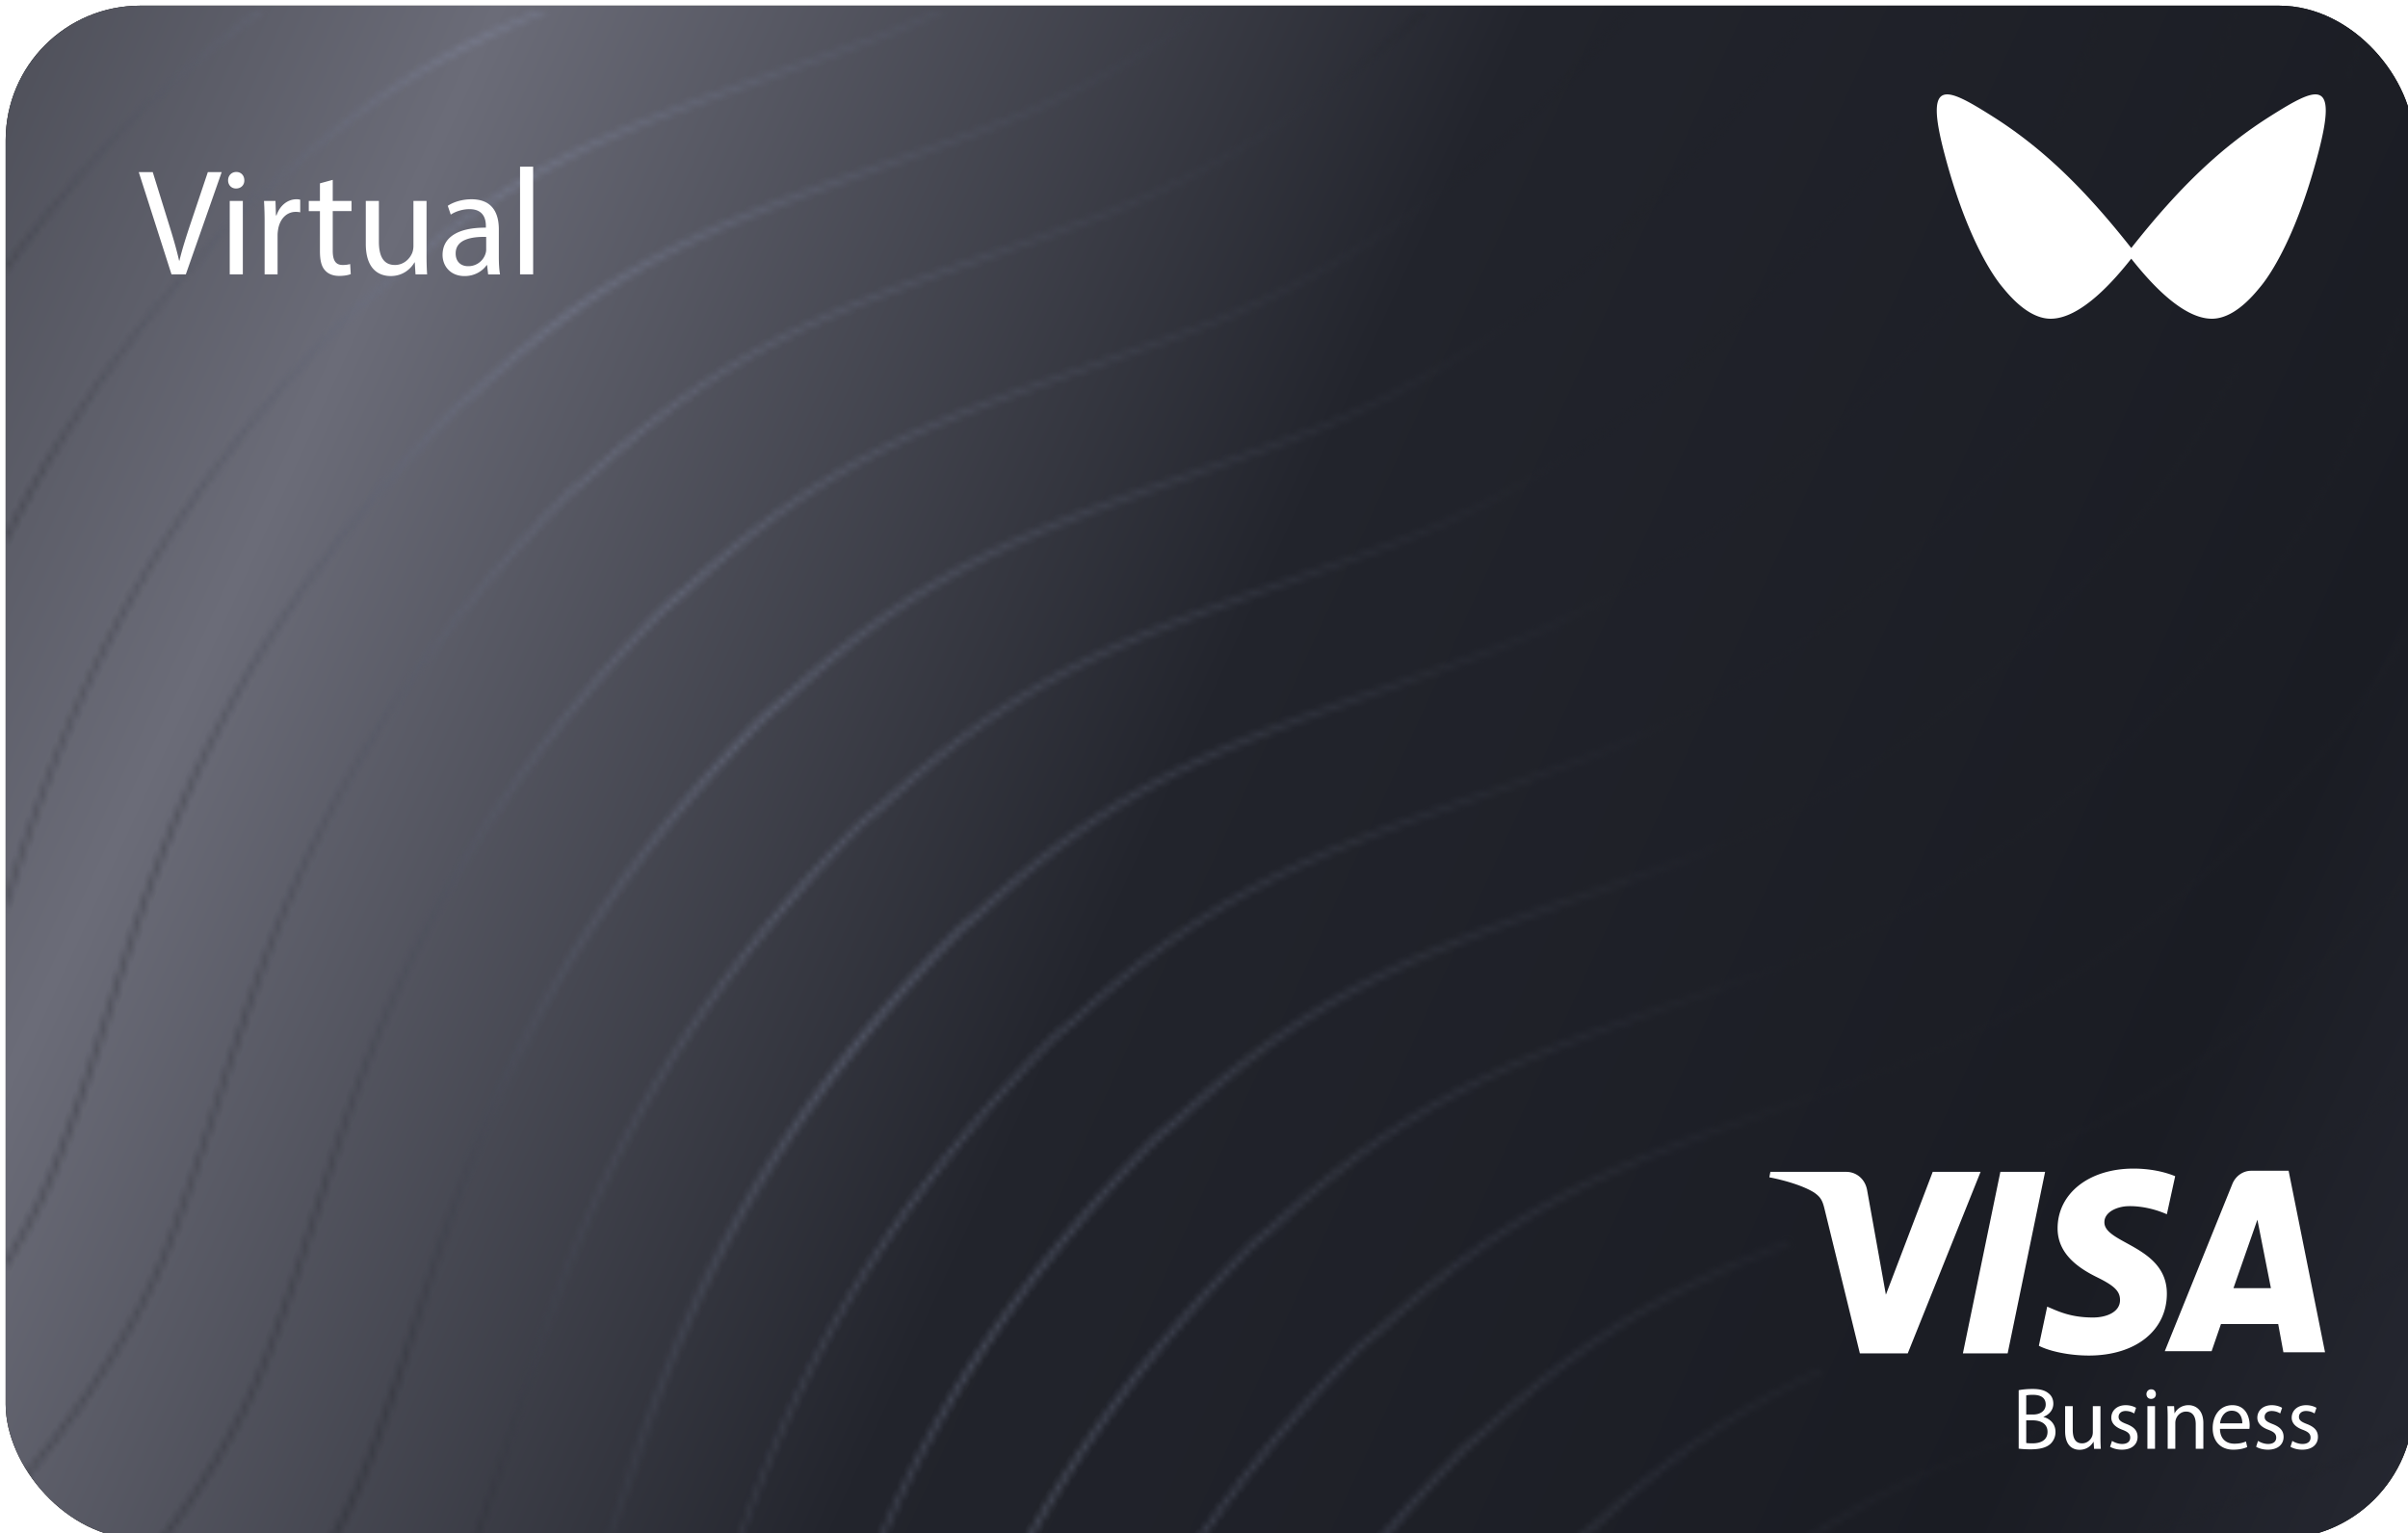 <svg xmlns="http://www.w3.org/2000/svg" fill="none" viewBox="0 0 358 228" id="svg_card_black" width="100%" height="100%"><defs><linearGradient id="sf_f" x1="-120.594" x2="511.946" y1="-9.074" y2="280.418" gradientUnits="userSpaceOnUse"><stop offset=".004" stop-color="#1c1e24"></stop><stop offset=".259" stop-color="#6b6c78"></stop><stop offset=".46" stop-color="#22242c"></stop><stop offset=".68" stop-color="#1a1c23"></stop><stop offset=".892" stop-color="#373946"></stop><stop offset="1" stop-color="#25252d"></stop></linearGradient><linearGradient id="sf_e" x1="352.406" x2="14" y1="80.083" y2="209.589" gradientUnits="userSpaceOnUse"><stop offset=".291" stop-color="#1f2127"></stop><stop offset=".658" stop-color="#8d96b3"></stop><stop offset=".883" stop-color="#1f2127"></stop></linearGradient><filter id="sf_d" width="358" height="228" x="0" y="0" color-interpolation-filters="sRGB" filterUnits="userSpaceOnUse"><feFlood flood-opacity="0" result="BackgroundImageFix"></feFlood><feBlend in="SourceGraphic" in2="BackgroundImageFix" result="shape"></feBlend><feColorMatrix in="SourceAlpha" result="hardAlpha" values="0 0 0 0 0 0 0 0 0 0 0 0 0 0 0 0 0 0 127 0"></feColorMatrix><feOffset dx=".843" dy=".843"></feOffset><feComposite in2="hardAlpha" k2="-1" k3="1" operator="arithmetic"></feComposite><feColorMatrix values="0 0 0 0 0.298 0 0 0 0 0.306 0 0 0 0 0.341 0 0 0 1 0"></feColorMatrix><feBlend in2="shape" result="effect1_innerShadow_3074_37332"></feBlend></filter><filter id="sf_c" width="358.502" height="229.078" x="0" y="0" color-interpolation-filters="sRGB" filterUnits="userSpaceOnUse"><feFlood flood-opacity="0" result="BackgroundImageFix"></feFlood><feColorMatrix in="SourceAlpha" result="hardAlpha" values="0 0 0 0 0 0 0 0 0 0 0 0 0 0 0 0 0 0 127 0"></feColorMatrix><feOffset dy=".843"></feOffset><feColorMatrix values="0 0 0 0 0.161 0 0 0 0 0.169 0 0 0 0 0.204 0 0 0 1 0"></feColorMatrix><feBlend in2="BackgroundImageFix" mode="overlay" result="effect1_dropShadow_3074_37332"></feBlend><feBlend in="SourceGraphic" in2="effect1_dropShadow_3074_37332" result="shape"></feBlend></filter><clipPath id="sf_b"><rect width="358" height="228" fill="#fff" rx="20"></rect></clipPath></defs><g><g filter="url(#sf_d)"><g clip-path="url(#sf_b)"><rect width="358" height="228" fill="#000" rx="20"></rect><path fill="url(#sf_f)" d="M-140.594 318h640V-90h-640z"></path><g filter="url(#sf_c)" opacity=".35"><mask id="sf_a" fill="#fff"><path fill-rule="evenodd" d="M.805 219.91c10.277-12.175 18.063-24.181 22.421-34.911 1.522-3.81 2.897-7.62 4.218-11.506 1.314-3.853 2.57-7.783 3.864-11.857 8.078-25.74 17.311-54.906 51.501-89.574.578-.596 1.3-1.191 2.02-1.787.153-.157.325-.297.502-.433l.12-.089.098-.072c.254-.186.506-.371.723-.595 21.35-19.643 36.067-24.85 60.448-33.33h.144c4.759-1.637 9.665-3.424 15.292-5.505 20.58-7.622 37.18-20.095 48.143-30.25h1.03C200.215 10.348 183.273 23.19 162.3 30.994c-2.967 1.128-5.808 2.124-8.544 3.083l-.057.02a331.848 331.848 0 0 0-6.691 2.401c-24.525 8.48-39.096 13.54-60.304 33.183-.432.445-1.01.892-1.443 1.189-.36.297-.685.595-1.009.893-.324.298-.648.596-1.009.894-33.633 34.099-42.91 62.972-51.062 88.338l-.003.009-.296.93c-2.595 8.184-5.049 15.92-8.078 23.508-4.458 10.78-12.285 22.949-22.695 35.165a13 13 0 0 1-.304-.698m22.254 8.325h-1.03c6.959-8.95 12.272-17.865 15.77-26.572 3.03-7.588 5.48-15.176 8.079-23.36 8.078-25.743 17.312-54.906 51.502-89.577.564-.582 1.265-1.16 1.97-1.743l.05-.041.428-.35.234-.2.068-.06.042-.036c.237-.206.454-.395.671-.546 21.352-19.64 36.066-24.848 60.448-33.33 1.251-.444 2.544-.899 3.877-1.367l.006-.002c3.583-1.259 7.453-2.618 11.552-4.136C208.509 35.208 230.896 11.9 240.801 0h.87c-9.863 11.996-32.586 35.754-64.801 47.659a636.556 636.556 0 0 1-10.507 3.766l-.161.061-.713.253-.16.053-3.894 1.371c-24.382 8.483-38.952 13.691-60.158 33.331-.434.448-1.012.892-1.443 1.192-.36.297-.685.595-1.01.892s-.65.594-1.01.892c-33.642 34.111-42.916 62.991-51.061 88.358l-.382 1.181-1.254 3.944a524.707 524.707 0 0 1-2.358 7.239c-1.373 4.092-2.798 8.1-4.385 12.066-3.447 8.586-8.66 17.273-15.315 25.977m25.566 0h-1.063c.336-.623.666-1.244.99-1.864a126.878 126.878 0 0 0 4.105-8.637c3.03-7.591 5.483-15.179 8.079-23.363 8.08-25.74 17.312-54.906 51.504-89.574.578-.596 1.299-1.191 2.02-1.787.217-.224.471-.41.725-.596.169-.125.338-.25.496-.383.076-.067.152-.137.222-.21 21.35-19.642 36.067-24.85 60.446-33.33l3.068-1.061 3.035-1.067 2.727-.97 2.778-1.003 3.83-1.404c37.219-13.69 61.6-43.302 68.236-52.078 2.878-3.801 5.39-7.411 7.606-10.908h.811q-.367.607-.747 1.213c-2.063 3.295-4.39 6.603-7.092 10.14-6.636 8.779-31.161 38.538-68.527 52.377-2.966 1.126-5.805 2.123-8.542 3.083-2.319.815-4.565 1.603-6.75 2.421l-.893.317c-23.852 8.44-38.464 13.613-59.411 33.014-.431.445-1.009.892-1.443 1.189l-.279.235-.363.323-.383.349-.321.296-.325.288-.346.296c-33.633 34.1-42.911 62.972-51.062 88.338l-.003.01-.5 1.572a789.158 789.158 0 0 1-3.067 9.526l-.812 2.421c-.504 1.491-1.02 2.97-1.547 4.444-.256.715-.515 1.427-.78 2.139a163 163 0 0 1-.722 1.915l-.208.537c-.243.628-.488 1.256-.738 1.884-1.3 3.254-2.897 6.57-4.754 9.908m21.268 0H69.2q.323-.899.639-1.797a385.207 385.207 0 0 0 2.936-8.736l2.386-7.408c8.081-25.743 17.312-54.906 51.505-89.577l.346-.34.403-.372.508-.436.763-.636c.217-.224.471-.41.724-.596.251-.186.502-.372.719-.596 21.35-19.64 36.066-24.848 60.445-33.33 4.906-1.637 9.811-3.421 15.438-5.505 37.219-13.688 61.601-43.299 68.237-52.078 2.61-3.455 4.918-6.735 7.015-9.984.012.338.036.687.07 1.046-1.994 3.05-4.185 6.135-6.651 9.385-6.636 8.777-31.161 38.536-68.527 52.375-2.97 1.128-5.81 2.125-8.549 3.084-2.319.813-4.562 1.6-6.743 2.42l-.876.311c-23.86 8.446-38.476 13.619-59.428 33.02-.335.349-.673.606-1.077.913l-.366.279-.05.043-.011.009c-.701.578-1.398 1.154-1.959 1.732-33.632 34.101-42.91 62.972-51.06 88.338l-.002.007-.296.933-.848 2.63c-1.586 4.933-3.202 9.956-5 14.866m20.086 0h-1c.203-.676.407-1.348.61-2.02 8.082-25.743 17.313-54.907 51.506-89.575.577-.596 1.298-1.191 2.02-1.787.216-.223.47-.41.723-.597a5.63 5.63 0 0 0 .719-.592c21.35-19.643 36.067-24.85 60.446-33.331 4.905-1.636 9.811-3.423 15.438-5.507 37.219-13.688 61.601-43.299 68.236-52.078.235-.31.467-.62.697-.928q.201.354.399.686c-.171.23-.344.459-.518.69-6.636 8.779-31.161 38.538-68.527 52.374-2.961 1.125-5.796 2.122-8.529 3.08l-2.863 1.006-1.394.5-1.012.369-1.493.552-.868.305c-23.866 8.446-38.481 13.619-59.437 33.026l-.186.183-.126.119-.381.332-.042.035-.355.316-.206.204c-.721.596-1.442 1.191-2.02 1.787-33.643 34.113-42.92 62.991-51.063 88.368l-.295.91zm19.047 0h-.535c7.334-21.725 18.483-46.793 46.886-75.675.164-.171.341-.343.527-.511.24-.221.496-.442.758-.663l.733-.61c.217-.224.468-.41.718-.596.254-.186.508-.372.725-.596 21.352-19.64 36.066-24.848 60.448-33.331h.143c4.762-1.636 9.668-3.42 15.295-5.504 37.219-13.69 61.601-43.299 68.236-52.079a182.11 182.11 0 0 0 4.674-6.467c.349-.12.69-.254 1.024-.397a179.334 179.334 0 0 1-5.264 7.31c-6.636 8.779-31.161 38.538-68.526 52.377-5.627 2.084-10.533 3.868-15.439 5.504-24.378 8.483-38.951 13.691-60.301 33.331a8.713 8.713 0 0 1-.772.692c-.237.189-.471.36-.671.5-.364.299-.691.598-1.019.899l-.001.001c-.321.294-.643.589-1 .884-28.175 28.65-39.211 53.511-46.639 74.931m21.044 0h-.735c6.698-16.266 17.694-36.964 41.19-60.795.575-.596 1.297-1.192 2.018-1.785.216-.223.468-.408.719-.593.254-.187.507-.374.724-.598 21.352-19.64 36.066-24.848 60.448-33.331l1.72-.61a2449.88 2449.88 0 0 0 13.718-4.894c37.219-13.691 61.6-43.3 68.236-52.079 5.583-7.411 9.87-14.077 13.662-21.45.329-.13.656-.275.98-.436-3.922 7.78-8.355 14.729-14.208 22.482-6.636 8.776-31.161 38.536-68.526 52.375-3.379 1.284-6.536 2.395-9.608 3.478l-.068.024-.178.061-.414.148a555.257 555.257 0 0 0-5.024 1.793h-.147c-24.378 8.483-38.951 13.691-60.158 33.331-.219.227-.473.45-.726.657-.251.203-.502.386-.716.534a24.72 24.72 0 0 0-1.01.893c-.325.297-.65.594-1.01.892-23.18 23.51-34.175 43.936-40.887 59.903m21.876 0h-.82c8.394-15.827 19.516-30.532 33.68-44.875.577-.593 1.298-1.189 2.02-1.784.216-.223.467-.409.719-.594.253-.187.507-.374.723-.598 21.353-19.64 36.067-24.848 60.449-33.328l2.338-.831a2335.68 2335.68 0 0 0 13.097-4.676c37.222-13.688 61.603-43.3 68.239-52.079 11.541-15.324 17.599-27.379 25.824-51.335h.144v1.637c-7.935 22.915-14.139 35.118-25.534 50.146-6.639 8.78-31.164 38.538-68.526 52.375-4.913 1.773-9.303 3.33-13.349 4.765l-2.09.742c-24.381 8.48-38.952 13.688-60.158 33.328a7.88 7.88 0 0 1-.521.488c-.315.267-.648.514-.921.703-.214.178-.417.355-.615.532l-.456.416c-.304.279-.611.558-.95.837-13.921 14.226-24.847 28.689-33.293 44.131m25.24 0h-.802c6.806-10.142 14.814-19.9 24.291-29.548.577-.596 1.299-1.192 2.02-1.785.213-.219.461-.402.71-.585l.093-.069a4.79 4.79 0 0 0 .64-.537c21.352-19.64 36.066-24.848 60.448-33.331a679.363 679.363 0 0 0 15.435-5.504c37.222-13.691 61.604-43.299 68.239-52.079 3.894-5.208 7.07-9.97 9.955-14.731l.144-.297v1.337c-2.742 4.615-5.914 9.227-9.521 14.136-6.636 8.779-31.161 38.539-68.527 52.378-5.626 2.083-10.532 3.868-15.438 5.504-24.378 8.483-38.952 13.691-60.158 33.183-.217.22-.431.406-.665.592-.139.112-.286.223-.443.342-.107.08-.217.164-.334.254-.721.596-1.443 1.192-2.021 1.788-9.435 9.605-17.311 19.104-24.066 28.952m27.131 0h-1.191c4.109-4.97 8.573-9.819 13.274-14.669.319-.328.682-.656 1.063-.985l.529-.444.429-.355c.217-.224.467-.41.721-.596s.504-.372.721-.596c16.552-15.224 29.115-21.776 45.284-27.904l.205.837c-16.123 6.148-28.646 12.615-45.055 27.811-.215.222-.43.407-.645.592l-.001.001-.001.001a8.87 8.87 0 0 0-.652.598l-.38.314-.606.511-.346.297-.316.296-.372.366c-4.483 4.624-8.74 9.246-12.661 13.925m29.033 0h-1.166l.126-.13.003-.003.002-.002.098-.102c.246-.252.516-.505.803-.758.389-.34.803-.683 1.218-1.026a5.52 5.52 0 0 1 .717-.591l.002-.002c.253-.187.507-.374.723-.599 12.503-11.499 22.73-18.051 33.954-23.209l.167.681c-11.096 5.145-21.195 11.688-33.543 23.124-.434.448-1.009.892-1.443 1.192-.231.18-.487.383-.758.61-.288.243-.593.516-.903.815m33.749 0h-1.207c12.814-9.022 24.546-13.595 40.193-19.163v.735c-15.122 5.346-26.571 9.781-38.986 18.428m46.699 0h-1.967c3.442-1.296 7.037-2.581 10.822-3.932l.002-.001.017-.006 3.371-1.206.527-.183.203-.07.684-.243c4.231-1.503 8.838-3.139 14.024-5.011.876-.323 1.753-.66 2.629-1.006l.972-.389.583-.236a122.486 122.486 0 0 0 4.497-1.95l1.587-.732a127.297 127.297 0 0 0 6.466-3.275l.144.744a128.8 128.8 0 0 1-16.734 7.588c-4.522 1.718-8.651 3.132-12.629 4.494l-.051.018q-.647.22-1.287.441l-.427.146-.754.26-.291.148c-4.381 1.506-8.487 2.949-12.388 4.401M350.779 1.249c.171.082.339.167.506.256a1649.553 1649.553 0 0 1-2.913 9.154 6.3 6.3 0 0 0-.455-.474c.916-2.83 1.867-5.803 2.862-8.936M331.234 0h.584c-2.266 6.916-4.329 12.942-6.353 18.364-.32.271-.638.546-.956.825 2.143-5.635 4.319-11.92 6.725-19.189m-19.725 0h.61c-2.393 6.623-4.696 12.31-7.136 17.503a54 54 0 0 0-.558-.452c2.4-5.072 4.684-10.615 7.084-17.051m-20.998 0h.607a137.512 137.512 0 0 1-4.182 8.481 6.9 6.9 0 0 0-.807.208A143.758 143.758 0 0 0 290.511 0M177.698 0h1.25c-10.609 7.65-21.649 13.604-32.805 17.752-2.97 1.127-5.81 2.124-8.549 3.083-2.319.814-4.562 1.601-6.743 2.42l-.885.315c-23.854 8.442-38.47 13.615-59.42 33.017a6 6 0 0 1-.535.488c-.171.142-.352.279-.549.427l-.358.276c-.721.593-1.442 1.189-2.02 1.785-34.046 34.37-43.28 63.386-51.358 89.129l-.06.174c-2.572 8.12-5.012 15.798-8.019 23.334-1.876 4.763-4.471 9.672-7.503 14.583L0 187.08v-1.488c2.742-4.613 5.193-9.373 6.926-13.837 3.029-7.588 5.48-15.179 8.078-23.362 8.079-25.74 17.312-54.904 51.502-89.574.357-.295.679-.59 1-.884.328-.3.656-.601 1.02-.9a5.74 5.74 0 0 1 .719-.596c.254-.186.507-.372.724-.596 21.353-19.64 36.067-24.848 60.448-33.331h.144c4.762-1.636 9.668-3.42 15.292-5.504C156.764 13.036 167.447 7.297 177.698 0m-39.587 0h1.722c-3.339 1.558-6.697 2.948-9.993 4.212-2.966 1.126-5.806 2.123-8.543 3.083-2.319.814-4.564 1.602-6.749 2.421l-.893.317c-23.852 8.44-38.465 13.612-59.411 33.014-.431.445-1.01.892-1.443 1.189-.386.316-.73.633-1.074.95l-.124.113c-.262.241-.53.483-.82.724C16.98 80.296 7.701 109.54.206 133.163l-.003.01-.06.192H0v-1.785c8.656-27.23 19.045-54.31 50.35-86.301.577-.596 1.298-1.192 2.02-1.787l.16-.157.198-.163c.118-.096.242-.186.366-.276.25-.186.502-.372.719-.593 21.206-19.492 35.922-24.7 60.448-33.33l1.93-.698c1.575-.564 3.16-1.12 4.777-1.687l.004-.001 1.947-.684c2.167-.764 4.407-1.56 6.777-2.435A144.858 144.858 0 0 0 138.111 0M78.813 0h1.983c-14.573 5.925-26.32 12.648-41.123 26.232-.43.447-1.009.892-1.442 1.191-.333.276-.634.55-.936.823l-.076.07-.118.113c-.288.259-.575.517-.89.779C20.63 45.13 8.8 61.348.143 78.906H0v-1.191c8.656-17.26 20.488-33.328 35.923-49.103.375-.384.809-.77 1.265-1.157l.755-.627c.217-.224.47-.41.724-.596.144-.105.288-.21.423-.323a3.8 3.8 0 0 0 .296-.273C53.724 12.38 64.99 5.674 78.813 0M37.236 0h1.14c-4.72 3.284-9.528 7.216-14.428 11.8-.431.444-1.01.892-1.443 1.188-.36.297-.685.596-1.009.895l-.332.306c-.217.194-.44.39-.676.587A217.1 217.1 0 0 0 7.46 29.196a236 236 0 0 0-2.806 3.473 214 214 0 0 0-4.511 5.914L0 38.731v-1.04c5.77-7.888 12.553-15.775 20.054-23.363.214-.22.448-.442.696-.662.383-.345.797-.687 1.214-1.032l.11-.09c.217-.224.47-.41.724-.596.13-.096.26-.192.386-.294.116-.095.228-.194.332-.302C28.218 6.965 32.746 3.204 37.236 0m305.412 169.871c.174.135.341.281.498.437a163.106 163.106 0 0 0 15.356-12.244v-.892l-.144.148c-5.133 4.621-10.372 8.806-15.71 12.551m5.687 21.455.132.661a145.083 145.083 0 0 0 10.035-6.544v-.744l-.144.149a153.696 153.696 0 0 1-10.023 6.478m-45.318-22.447v.74c26.591-11.703 45.788-30.97 55.341-42.058v-1.04l-.144.148c-9.422 11.087-28.735 30.486-55.352 42.21z" clip-rule="evenodd"></path></mask><path stroke="url(#sf_e)" stroke-width="1.686" d="M.805 219.91c10.277-12.175 18.063-24.181 22.421-34.911 1.522-3.81 2.897-7.62 4.218-11.506 1.314-3.853 2.57-7.783 3.864-11.857 8.078-25.74 17.311-54.906 51.501-89.574.578-.596 1.3-1.191 2.02-1.787.153-.157.325-.297.502-.433l.12-.089.098-.072c.254-.186.506-.371.723-.595 21.35-19.643 36.067-24.85 60.448-33.33h.144c4.759-1.637 9.665-3.424 15.292-5.505 20.58-7.622 37.18-20.095 48.143-30.25h1.03C200.215 10.348 183.273 23.19 162.3 30.994c-2.967 1.128-5.808 2.124-8.544 3.083l-.057.02a331.848 331.848 0 0 0-6.691 2.401c-24.525 8.48-39.096 13.54-60.304 33.183-.432.445-1.01.892-1.443 1.189-.36.297-.685.595-1.009.893-.324.298-.648.596-1.009.894-33.633 34.099-42.91 62.972-51.062 88.338l-.003.009-.296.93c-2.595 8.184-5.049 15.92-8.078 23.508-4.458 10.78-12.285 22.949-22.695 35.165a13 13 0 0 1-.304-.698Zm22.254 8.325h-1.03c6.959-8.95 12.272-17.865 15.77-26.572 3.03-7.588 5.48-15.176 8.079-23.36 8.078-25.743 17.312-54.906 51.502-89.577.564-.582 1.265-1.16 1.97-1.743l.05-.041.428-.35.234-.2.068-.06.042-.036c.237-.206.454-.395.671-.546 21.352-19.64 36.066-24.848 60.448-33.33 1.251-.444 2.544-.899 3.877-1.367l.006-.002c3.583-1.259 7.453-2.618 11.552-4.136C208.509 35.208 230.896 11.9 240.801 0h.87c-9.863 11.996-32.586 35.754-64.801 47.659a636.556 636.556 0 0 1-10.507 3.766l-.161.061-.713.253-.16.053-3.894 1.371c-24.382 8.483-38.952 13.691-60.158 33.331-.434.448-1.012.892-1.443 1.192-.36.297-.685.595-1.01.892s-.65.594-1.01.892c-33.642 34.111-42.916 62.991-51.061 88.358l-.382 1.181-1.254 3.944a524.707 524.707 0 0 1-2.358 7.239c-1.373 4.092-2.798 8.1-4.385 12.066-3.447 8.586-8.66 17.273-15.315 25.977Zm25.566 0h-1.063c.336-.623.666-1.244.99-1.864a126.878 126.878 0 0 0 4.105-8.637c3.03-7.591 5.483-15.179 8.079-23.363 8.08-25.74 17.312-54.906 51.504-89.574.578-.596 1.299-1.191 2.02-1.787.217-.224.471-.41.725-.596.169-.125.338-.25.496-.383.076-.067.152-.137.222-.21 21.35-19.643 36.067-24.85 60.446-33.33l3.068-1.061 3.035-1.067 2.727-.97 2.778-1.003 3.83-1.404c37.219-13.69 61.6-43.302 68.236-52.078 2.878-3.801 5.39-7.412 7.606-10.908h.811q-.367.607-.747 1.213c-2.063 3.295-4.39 6.602-7.092 10.14-6.636 8.779-31.161 38.538-68.527 52.377-2.966 1.126-5.805 2.123-8.542 3.083-2.319.814-4.565 1.603-6.75 2.421l-.893.317c-23.852 8.44-38.464 13.613-59.411 33.014-.431.445-1.009.892-1.443 1.189l-.279.235-.363.323-.383.349-.321.296-.325.288-.346.296c-33.633 34.1-42.911 62.972-51.062 88.338l-.003.01-.5 1.572a789.158 789.158 0 0 1-3.067 9.526l-.812 2.421c-.504 1.491-1.02 2.97-1.547 4.444-.256.715-.515 1.427-.78 2.139a163 163 0 0 1-.722 1.915l-.208.537c-.243.628-.488 1.256-.738 1.884-1.3 3.254-2.897 6.57-4.754 9.908Zm21.268 0H69.2q.323-.899.639-1.797a385.207 385.207 0 0 0 2.936-8.736l2.386-7.408c8.081-25.743 17.312-54.906 51.505-89.577l.346-.34.403-.372.508-.436.763-.636c.217-.224.471-.41.724-.596.251-.186.502-.372.719-.596 21.35-19.64 36.066-24.848 60.445-33.33 4.906-1.637 9.811-3.421 15.438-5.505 37.219-13.688 61.601-43.299 68.237-52.078 2.61-3.455 4.918-6.735 7.015-9.984.012.338.036.687.07 1.046-1.994 3.05-4.185 6.135-6.651 9.385-6.636 8.777-31.161 38.536-68.527 52.375-2.97 1.128-5.81 2.125-8.549 3.084-2.319.813-4.562 1.6-6.743 2.42l-.876.311c-23.86 8.446-38.476 13.619-59.428 33.02-.335.349-.673.606-1.077.913l-.366.279-.05.043-.011.009c-.701.578-1.398 1.154-1.959 1.732-33.632 34.101-42.91 62.972-51.06 88.338l-.002.007-.296.933-.848 2.63c-1.586 4.933-3.202 9.956-5 14.866Zm20.085 0h-1c.203-.676.407-1.348.61-2.02 8.082-25.743 17.313-54.907 51.506-89.575.577-.596 1.298-1.191 2.02-1.787.216-.223.47-.41.723-.597a5.63 5.63 0 0 0 .719-.592c21.35-19.643 36.067-24.85 60.446-33.331 4.905-1.636 9.811-3.423 15.438-5.507 37.219-13.688 61.601-43.299 68.236-52.078.235-.31.467-.62.697-.928q.201.354.399.686c-.171.23-.344.459-.518.69-6.636 8.779-31.161 38.538-68.527 52.374-2.961 1.125-5.796 2.122-8.529 3.08l-2.863 1.006-1.394.5-1.012.369-1.493.552-.868.305c-23.866 8.446-38.481 13.619-59.437 33.026l-.186.183-.126.119-.381.332-.042.035-.355.316-.206.204c-.721.596-1.442 1.191-2.02 1.787-33.643 34.113-42.92 62.991-51.062 88.368l-.296.91zm19.047 0h-.535c7.334-21.725 18.483-46.793 46.886-75.675.164-.171.341-.343.527-.511.24-.221.496-.442.758-.663l.733-.61c.217-.224.468-.41.718-.596.254-.186.508-.372.725-.596 21.352-19.64 36.066-24.848 60.448-33.331h.143c4.762-1.636 9.668-3.42 15.295-5.504 37.219-13.69 61.601-43.299 68.236-52.079a182.11 182.11 0 0 0 4.674-6.467c.349-.12.69-.254 1.024-.397a179.334 179.334 0 0 1-5.264 7.31c-6.636 8.779-31.161 38.538-68.526 52.377-5.627 2.084-10.533 3.868-15.439 5.504-24.378 8.483-38.951 13.691-60.301 33.331a8.713 8.713 0 0 1-.772.692c-.237.189-.471.36-.671.5-.364.299-.691.598-1.019.899l-.001.001c-.321.294-.643.589-1 .884-28.175 28.65-39.211 53.511-46.639 74.931Zm21.044 0h-.735c6.698-16.266 17.694-36.964 41.19-60.795.575-.596 1.297-1.192 2.018-1.785.216-.223.468-.408.719-.593.254-.187.507-.374.724-.598 21.352-19.64 36.066-24.848 60.448-33.331l1.72-.61a2449.88 2449.88 0 0 0 13.718-4.894c37.219-13.691 61.6-43.3 68.236-52.079 5.583-7.411 9.87-14.077 13.662-21.45.329-.13.656-.275.98-.436-3.922 7.78-8.355 14.729-14.208 22.482-6.636 8.776-31.161 38.536-68.526 52.375-3.379 1.284-6.536 2.395-9.608 3.478l-.068.024-.178.061-.414.148a555.257 555.257 0 0 0-5.024 1.793h-.147c-24.378 8.483-38.951 13.691-60.158 33.331-.219.227-.473.45-.726.657-.251.203-.502.386-.716.534a24.72 24.72 0 0 0-1.01.893c-.325.297-.65.594-1.01.892-23.18 23.51-34.175 43.936-40.887 59.903Zm21.876 0h-.82c8.394-15.827 19.516-30.532 33.68-44.875.577-.593 1.298-1.189 2.02-1.784.216-.223.467-.409.719-.594.253-.187.507-.374.723-.598 21.353-19.64 36.067-24.848 60.449-33.328l2.338-.831a2335.68 2335.68 0 0 0 13.097-4.676c37.222-13.688 61.603-43.3 68.239-52.079 11.541-15.324 17.599-27.379 25.824-51.334h.144v1.636c-7.935 22.915-14.139 35.118-25.534 50.146-6.639 8.78-31.164 38.538-68.526 52.375-4.913 1.773-9.303 3.33-13.349 4.765l-2.09.742c-24.381 8.48-38.952 13.688-60.158 33.328a7.88 7.88 0 0 1-.521.488c-.315.267-.648.514-.921.703-.214.178-.417.355-.615.532l-.456.416c-.304.279-.611.558-.95.837-13.921 14.226-24.847 28.689-33.293 44.131Zm25.24 0h-.802c6.806-10.142 14.814-19.9 24.291-29.548.577-.596 1.299-1.192 2.02-1.785.213-.219.461-.402.71-.585l.093-.069a4.79 4.79 0 0 0 .64-.537c21.352-19.64 36.066-24.848 60.448-33.331a679.363 679.363 0 0 0 15.435-5.504c37.222-13.691 61.604-43.299 68.239-52.079 3.894-5.208 7.07-9.97 9.955-14.731l.144-.297v1.337c-2.742 4.615-5.914 9.227-9.521 14.136-6.636 8.779-31.161 38.539-68.527 52.378-5.626 2.083-10.532 3.868-15.438 5.504-24.378 8.483-38.952 13.691-60.158 33.183-.217.22-.431.406-.665.592-.139.112-.286.223-.443.342-.107.08-.217.164-.334.254-.721.596-1.443 1.192-2.021 1.788-9.435 9.605-17.311 19.104-24.066 28.952Zm27.131 0h-1.191c4.109-4.97 8.573-9.819 13.274-14.669.319-.328.682-.656 1.063-.985l.529-.444.429-.355c.217-.224.467-.41.721-.596s.504-.372.721-.596c16.552-15.224 29.115-21.776 45.284-27.904l.205.837c-16.123 6.148-28.646 12.615-45.055 27.811-.215.222-.43.407-.645.592l-.001.001-.001.001a8.87 8.87 0 0 0-.652.598l-.38.314-.606.511-.346.297-.316.296-.372.366c-4.483 4.624-8.74 9.246-12.661 13.925Zm29.033 0h-1.166l.126-.13.003-.003.002-.002.098-.102c.246-.252.516-.505.803-.758.389-.34.803-.683 1.218-1.026a5.52 5.52 0 0 1 .717-.591l.002-.002c.253-.187.507-.374.723-.599 12.503-11.499 22.73-18.051 33.954-23.209l.167.681c-11.096 5.145-21.195 11.688-33.543 23.124-.434.448-1.009.892-1.443 1.192-.231.18-.487.383-.758.61-.288.243-.593.516-.903.815Zm33.749 0h-1.207c12.814-9.022 24.546-13.595 40.193-19.163v.735c-15.122 5.346-26.571 9.781-38.986 18.428Zm46.699 0h-1.967c3.442-1.296 7.037-2.581 10.822-3.932l.002-.001.017-.006 3.371-1.206.527-.183.203-.07.684-.243c4.231-1.503 8.838-3.139 14.024-5.011.876-.323 1.753-.66 2.629-1.006l.972-.389.583-.236a122.486 122.486 0 0 0 4.497-1.95l1.587-.732a127.297 127.297 0 0 0 6.466-3.275l.144.744a128.8 128.8 0 0 1-16.734 7.588c-4.522 1.718-8.651 3.132-12.629 4.494l-.051.018q-.646.22-1.287.441l-.427.146-.754.26-.291.148c-4.381 1.506-8.487 2.949-12.388 4.401ZM350.779 1.249c.171.082.339.167.506.256a1649.553 1649.553 0 0 1-2.913 9.154 6.3 6.3 0 0 0-.455-.474c.916-2.83 1.867-5.803 2.862-8.936ZM331.234 0h.584c-2.266 6.916-4.329 12.942-6.353 18.364-.32.271-.638.546-.956.825 2.143-5.635 4.319-11.92 6.725-19.189Zm-19.725 0h.61c-2.393 6.623-4.696 12.31-7.136 17.503a54 54 0 0 0-.558-.452c2.4-5.072 4.684-10.615 7.084-17.051Zm-20.998 0h.607a137.512 137.512 0 0 1-4.182 8.481 6.9 6.9 0 0 0-.807.208A143.758 143.758 0 0 0 290.511 0ZM177.698 0h1.25c-10.609 7.65-21.649 13.604-32.805 17.752-2.97 1.127-5.81 2.124-8.549 3.083-2.319.814-4.562 1.601-6.743 2.42l-.885.315c-23.854 8.442-38.47 13.615-59.42 33.017a6 6 0 0 1-.535.488c-.171.142-.352.279-.549.427l-.358.276c-.721.593-1.442 1.189-2.02 1.785-34.046 34.37-43.28 63.386-51.358 89.129l-.06.174c-2.572 8.12-5.012 15.798-8.019 23.334-1.876 4.763-4.471 9.672-7.503 14.583L0 187.08v-1.488c2.742-4.613 5.193-9.373 6.926-13.837 3.029-7.588 5.48-15.179 8.078-23.362 8.079-25.74 17.312-54.904 51.502-89.574.357-.295.679-.59 1-.884.328-.3.656-.601 1.02-.9a5.74 5.74 0 0 1 .719-.596c.254-.186.507-.372.724-.596 21.353-19.64 36.067-24.848 60.448-33.331h.144c4.762-1.636 9.668-3.42 15.292-5.504C156.764 13.036 167.447 7.297 177.698 0Zm-39.587 0h1.722c-3.339 1.558-6.697 2.948-9.993 4.212-2.966 1.126-5.806 2.123-8.543 3.083-2.319.814-4.564 1.602-6.749 2.421l-.893.317c-23.852 8.44-38.465 13.612-59.411 33.014-.431.445-1.01.892-1.443 1.189-.386.316-.73.633-1.074.95l-.124.113c-.262.241-.53.483-.82.724C16.98 80.296 7.701 109.54.206 133.163l-.003.01-.06.192H0v-1.785c8.656-27.23 19.045-54.31 50.35-86.301.577-.596 1.298-1.192 2.02-1.787l.16-.157.198-.163c.118-.096.242-.186.366-.276.25-.186.502-.372.719-.593 21.206-19.492 35.922-24.7 60.448-33.33l1.93-.698c1.575-.564 3.16-1.12 4.777-1.687l.004-.001 1.947-.684c2.167-.764 4.407-1.56 6.777-2.435A144.858 144.858 0 0 0 138.111 0ZM78.813 0h1.983c-14.573 5.925-26.32 12.648-41.123 26.232-.43.447-1.009.892-1.442 1.191-.333.276-.634.55-.936.823l-.076.07-.118.113c-.288.259-.575.517-.89.779C20.63 45.13 8.8 61.348.143 78.906H0v-1.191c8.656-17.26 20.488-33.328 35.923-49.103.375-.384.809-.77 1.265-1.157l.755-.627c.217-.224.47-.41.724-.596.144-.105.288-.21.423-.323a3.8 3.8 0 0 0 .296-.273C53.724 12.38 64.99 5.674 78.813 0ZM37.236 0h1.14c-4.72 3.284-9.528 7.216-14.428 11.8-.431.444-1.01.892-1.443 1.188-.36.297-.685.596-1.009.895l-.332.306c-.217.194-.44.39-.676.587A217.1 217.1 0 0 0 7.46 29.196a236 236 0 0 0-2.806 3.473 214 214 0 0 0-4.511 5.914L0 38.731v-1.04c5.77-7.888 12.553-15.775 20.054-23.363.214-.22.448-.442.696-.662.383-.345.797-.687 1.214-1.032l.11-.09c.217-.224.47-.41.724-.596.13-.096.26-.192.386-.294.116-.095.228-.194.332-.302C28.218 6.965 32.746 3.204 37.236 0Zm305.412 169.871c.174.135.341.281.498.437a163.106 163.106 0 0 0 15.356-12.244v-.892l-.144.148c-5.133 4.621-10.372 8.806-15.71 12.551Zm5.687 21.455.132.661a145.083 145.083 0 0 0 10.035-6.544v-.744l-.144.149a153.696 153.696 0 0 1-10.023 6.478Zm-45.318-22.447v.74c26.591-11.703 45.788-30.97 55.341-42.058v-1.04l-.144.148c-9.422 11.087-28.735 30.486-55.352 42.21z" clip-rule="evenodd" mask="url(#sf_a)"></path></g><path fill="#fff" d="M299.278 214.584c.373.053.965.107 1.738.107 1.415 0 2.396-.262 2.999-.827a2.405 2.405 0 0 0 .733-1.77c0-1.312-.965-2.006-1.788-2.216v-.025c.915-.342 1.467-1.089 1.467-1.941 0-.695-.272-1.219-.721-1.558-.541-.447-1.261-.643-2.382-.643-.787 0-1.557.08-2.048.183v8.692zm1.121-7.92c.181-.039.477-.079.992-.079 1.132 0 1.905.407 1.905 1.443 0 .852-.696 1.483-1.88 1.483h-1.017zm0 3.713h.927c1.222 0 2.239.499 2.239 1.704 0 1.284-1.069 1.717-2.226 1.717-.398 0-.721-.013-.94-.052zm9.901-2.112v3.893c0 .21-.039.419-.102.59-.206.513-.734 1.05-1.494 1.05-1.028 0-1.39-.813-1.39-2.018v-3.513h-1.132v3.709c0 2.23 1.171 2.781 2.149 2.781 1.108 0 1.763-.67 2.059-1.182h.027l.066 1.036h1.003a24.44 24.44 0 0 1-.052-1.731v-4.615zm2.572 6.044c.437.262 1.069.432 1.75.432 1.48 0 2.33-.786 2.33-1.9 0-.945-.556-1.494-1.636-1.913-.812-.315-1.185-.551-1.185-1.075 0-.472.373-.866 1.042-.866.579 0 1.031.21 1.275.369l.282-.839c-.347-.209-.899-.394-1.532-.394-1.34 0-2.149.839-2.149 1.862 0 .76.527 1.389 1.648 1.797.836.314 1.159.615 1.159 1.166s-.387.943-1.211.943c-.567 0-1.16-.236-1.494-.458l-.283.877zm6.674.302v-6.346h-1.132v6.346zm-.567-8.849c-.411 0-.707.314-.707.72 0 .405.284.708.682.708.45 0 .733-.314.721-.708 0-.408-.271-.72-.696-.72m3.584 8.849v-3.815c0-.196.025-.394.076-.538.193-.642.773-1.182 1.519-1.182 1.069 0 1.442.854 1.442 1.875v3.658h1.132v-3.79c0-2.175-1.34-2.699-2.201-2.699-1.03 0-1.751.589-2.059 1.193h-.027l-.065-1.048h-1.004c.037.524.052 1.062.052 1.718v4.628zm11.015-2.963c.011-.117.038-.301.038-.538 0-1.166-.54-2.988-2.574-2.988-1.817 0-2.922 1.508-2.922 3.421 0 1.914 1.146 3.198 3.064 3.198.99 0 1.675-.209 2.073-.392l-.192-.826c-.425.182-.916.328-1.725.328-1.132 0-2.113-.643-2.138-2.203h4.378zm-4.364-.827c.09-.799.592-1.875 1.738-1.875 1.274 0 1.584 1.142 1.57 1.875zm5.368 3.488c.436.262 1.069.432 1.749.432 1.48 0 2.33-.786 2.33-1.9 0-.945-.556-1.494-1.636-1.913-.811-.315-1.184-.551-1.184-1.075 0-.472.373-.866 1.042-.866.58 0 1.03.21 1.274.369l.283-.839c-.348-.209-.9-.394-1.532-.394-1.34 0-2.149.839-2.149 1.862 0 .76.526 1.389 1.647 1.797.836.314 1.159.615 1.159 1.166s-.386.943-1.211.943c-.567 0-1.159-.236-1.494-.458l-.282.877zm5.104 0c.439.262 1.069.432 1.752.432 1.48 0 2.33-.786 2.33-1.9 0-.945-.554-1.494-1.636-1.913-.812-.315-1.185-.551-1.185-1.075 0-.472.373-.866 1.044-.866.581 0 1.031.21 1.275.369l.284-.839c-.348-.209-.899-.394-1.532-.394-1.34 0-2.149.839-2.149 1.862 0 .76.527 1.389 1.647 1.797.837.314 1.158.615 1.158 1.166s-.387.943-1.211.943c-.566 0-1.158-.236-1.492-.458l-.285.877zM336.818 16.35c-7.175 4.514-13.418 10.325-20.803 19.693-7.385-9.368-13.628-15.179-20.803-19.693-6.806-4.282-9.931-5.67-7.03 5.44 3.125 12.035 6.978 18.081 8.763 20.164 2.901 3.588 5.296 4.602 7.082 4.602 4.534 0 9.503-5.79 11.988-8.93 2.485 3.14 7.454 8.93 11.988 8.93 1.786 0 4.181-1.014 7.082-4.602.271-.316.59-.723.946-1.229 1.891-2.683 4.847-8.134 7.408-17.412.138-.496.274-1.004.409-1.524 2.901-11.11-.224-9.721-7.03-5.439m-43.205 157.076-10.829 26.993h-7.117l-5.26-21.497c-.31-1.293-.619-1.778-1.547-2.425-1.548-.97-4.178-1.778-6.653-2.263l.155-.808h11.294c1.392 0 2.784.97 3.094 2.748l2.785 15.517 6.962-18.265zm27.693 18.103c0-7.112-9.437-7.435-9.282-10.668 0-.97.928-1.939 2.785-2.263.928-.161 3.558-.161 6.497 1.132l1.238-5.657c-1.547-.647-3.713-1.132-6.188-1.132-6.653 0-11.294 3.718-11.294 8.89 0 3.879 3.249 5.98 5.879 7.273 2.63 1.294 3.403 2.102 3.403 3.395 0 1.778-2.011 2.586-4.022 2.586-3.404 0-5.26-.97-6.807-1.616l-1.238 5.818c1.547.809 4.487 1.455 7.426 1.455 6.962 0 11.603-3.717 11.603-9.213m17.328 8.728h6.188l-5.414-26.993h-5.57c-1.238 0-2.321.809-2.785 1.94l-10.056 24.892h6.962l1.392-4.041h8.509zm-7.426-9.536 3.558-10.183 2.011 10.183zm-28.003-17.295-5.569 26.993h-6.653l5.57-26.993zM26.782 39.961l5.335-15.21h-2.06l-2.522 7.515c-.663 1.985-1.284 3.903-1.705 5.663h-.044c-.398-1.783-.952-3.633-1.594-5.686l-2.324-7.492h-2.08l4.87 15.21zm8.477 0V29.04h-1.947v10.922zm-.974-15.23c-.708 0-1.217.541-1.217 1.24s.486 1.219 1.173 1.219c.774 0 1.26-.542 1.24-1.218 0-.7-.466-1.242-1.196-1.242m6.14 15.231v-5.822c0-.338.044-.655.089-.925.265-1.49 1.24-2.55 2.612-2.55.265 0 .465.022.663.067v-1.873a2.089 2.089 0 0 0-.553-.068c-1.306 0-2.478.925-2.967 2.392h-.088l-.067-2.143h-1.706a51.97 51.97 0 0 1 .089 3.407v7.515zm6.298-13.539v2.617h-1.66v1.512h1.66v5.956c0 1.286.2 2.256.752 2.844.465.542 1.195.836 2.103.836.751 0 1.35-.113 1.726-.27l-.089-1.49a4.235 4.235 0 0 1-1.128.135c-1.084 0-1.461-.767-1.461-2.121v-5.89h2.79v-1.512h-2.79v-3.135zm13.9 2.617v6.702c0 .362-.068.723-.178 1.016-.353.88-1.26 1.805-2.568 1.805-1.77 0-2.39-1.399-2.39-3.475v-6.048H53.54v6.386c0 3.837 2.015 4.783 3.697 4.783 1.903 0 3.031-1.15 3.54-2.03h.045l.112 1.783h1.726c-.067-.857-.088-1.85-.088-2.978v-7.944zM73.497 39.96c-.132-.744-.177-1.67-.177-2.617V33.26c0-2.19-.795-4.468-4.071-4.468-1.35 0-2.634.383-3.52.97l.442 1.309c.752-.497 1.794-.812 2.79-.812 2.191 0 2.433 1.624 2.433 2.527v.226c-4.139-.024-6.44 1.422-6.44 4.062 0 1.58 1.107 3.138 3.276 3.138 1.526 0 2.678-.768 3.276-1.625h.067l.156 1.378h1.77zm-2.057-3.678c0 .204-.044.43-.111.632a2.67 2.67 0 0 1-2.59 1.828c-.996 0-1.838-.61-1.838-1.896 0-2.122 2.413-2.504 4.537-2.46v1.896zm5.033 3.678h1.947V23.939h-1.947z"></path></g></g></g></svg>